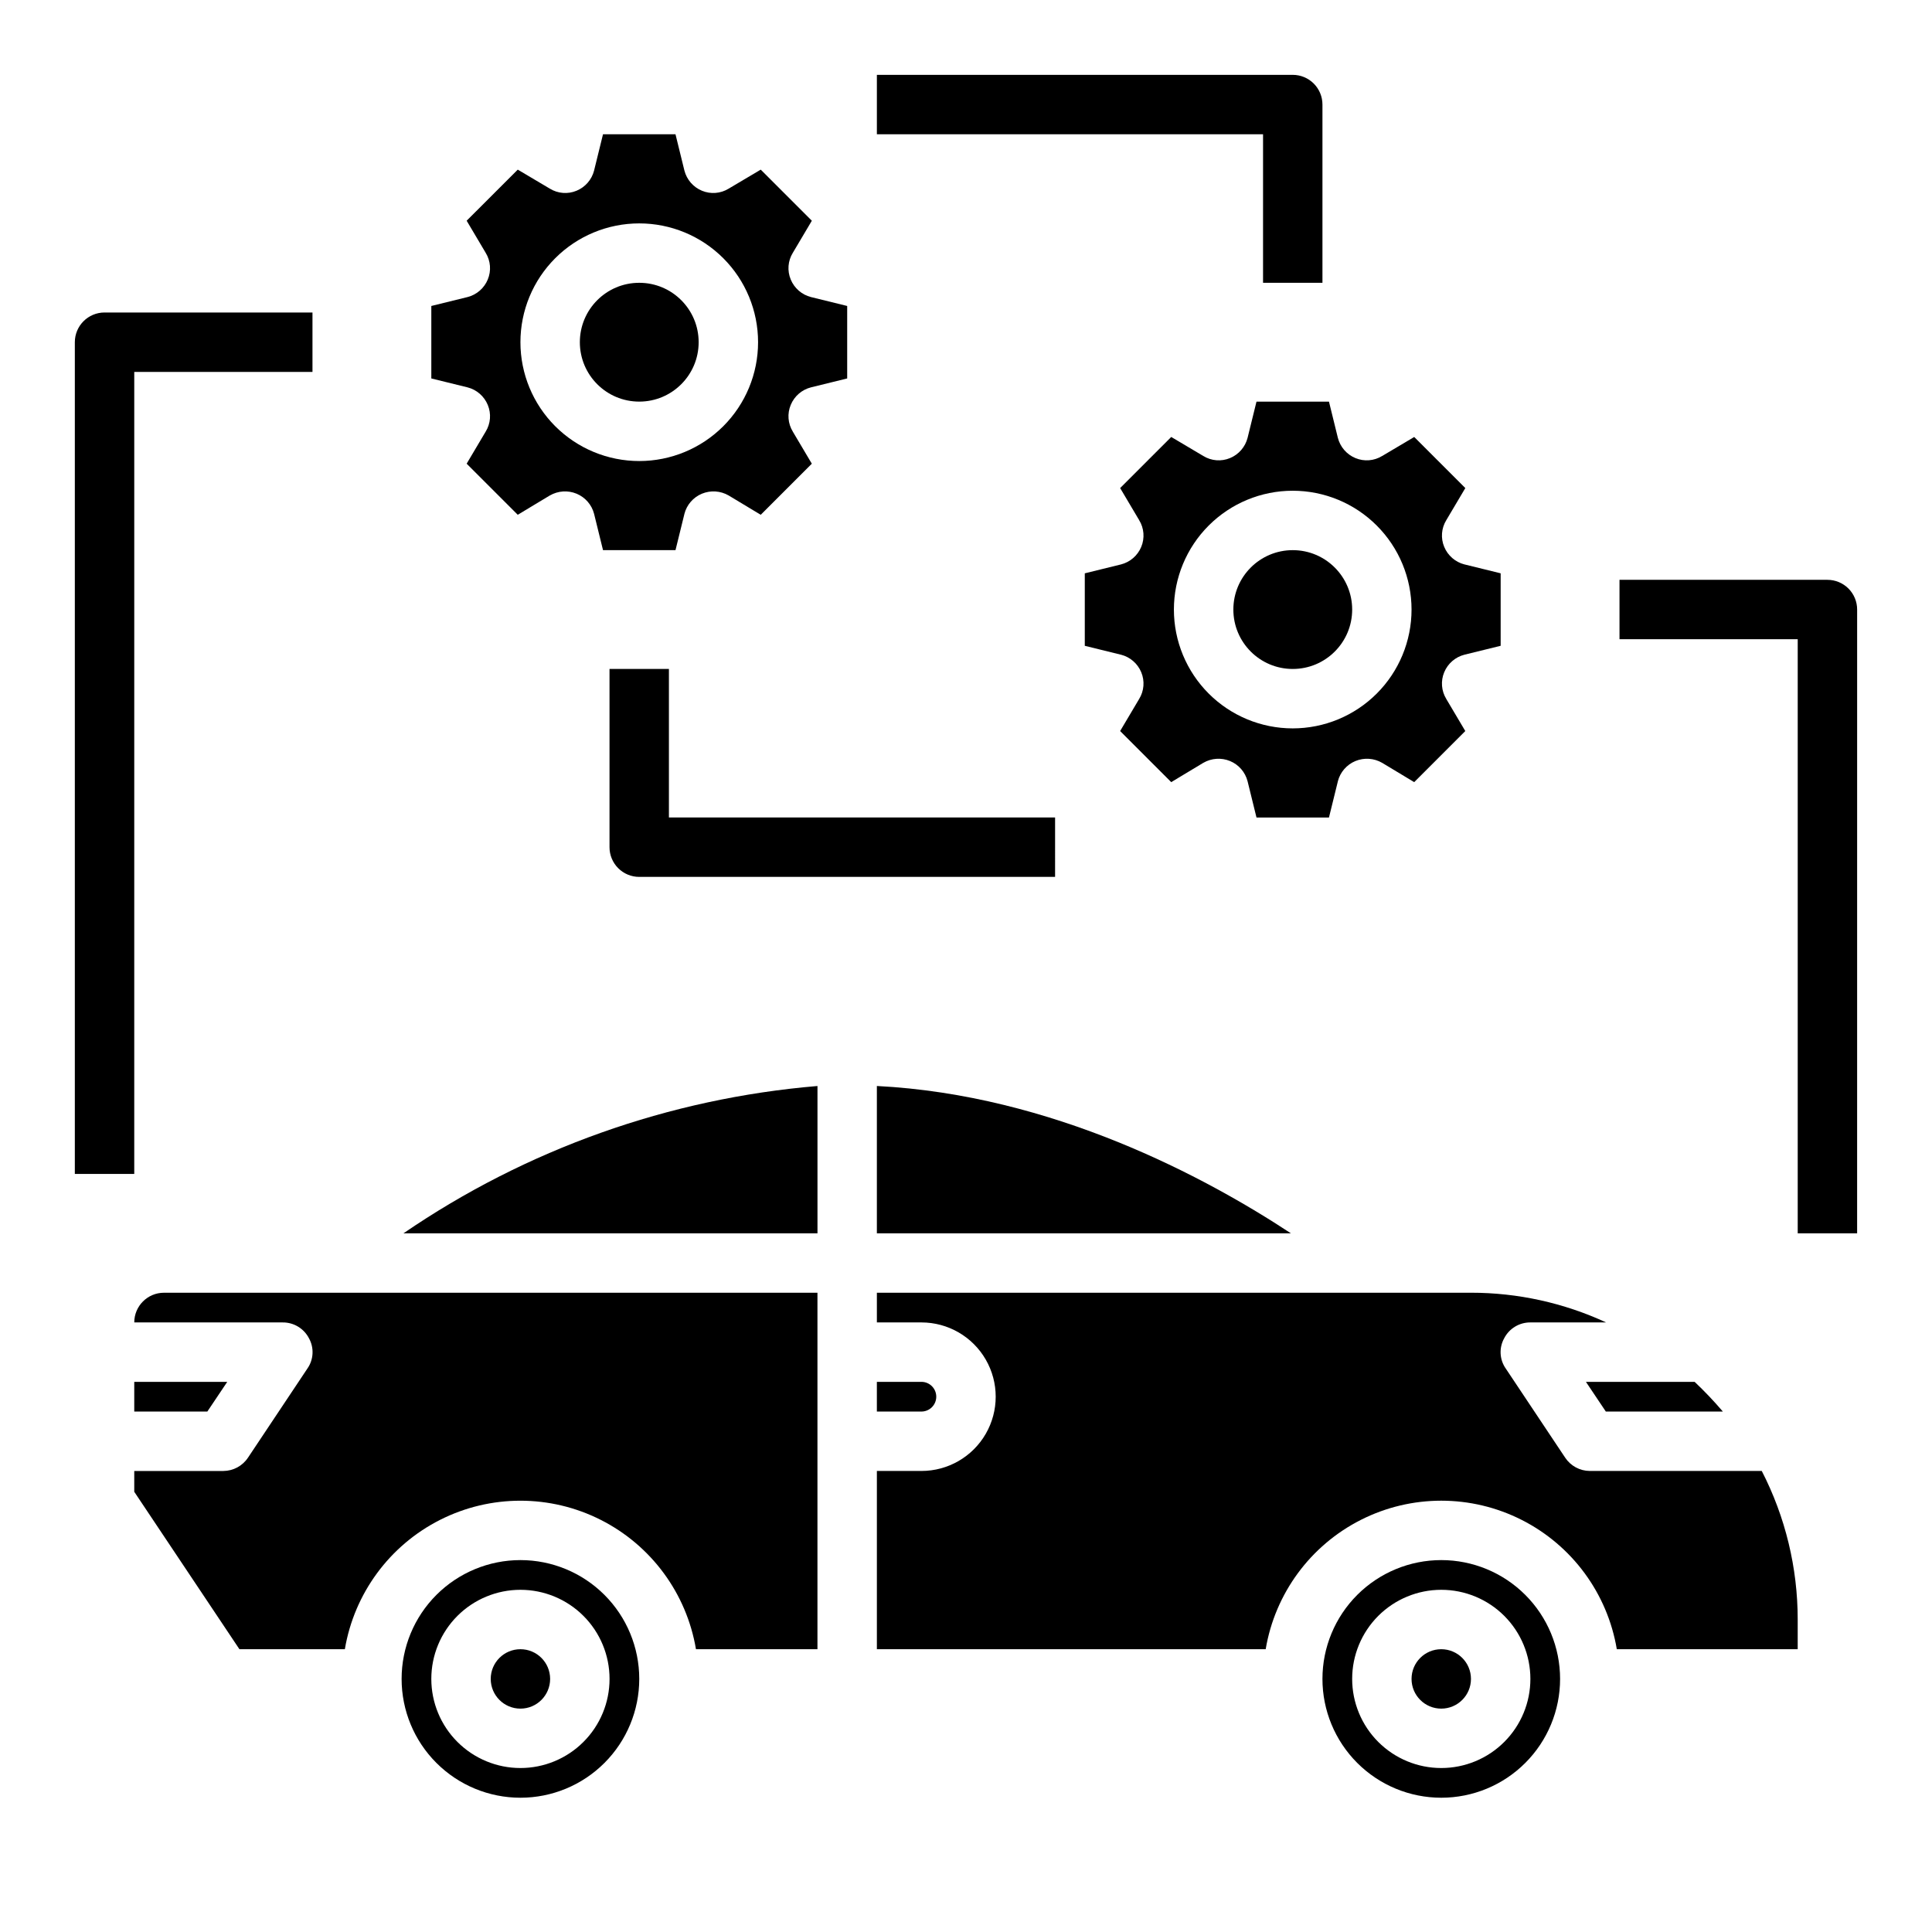 <?xml version="1.0" encoding="UTF-8"?>
<!-- Uploaded to: ICON Repo, www.svgrepo.com, Generator: ICON Repo Mixer Tools -->
<svg fill="#000000" width="800px" height="800px" version="1.1" viewBox="144 144 512 512" xmlns="http://www.w3.org/2000/svg">
 <g>
  <path d="m204.22 510.21h-24.641v7.871h19.363z"/>
  <path d="m289.79 588.93c0 4.348-3.523 7.875-7.871 7.875-4.348 0-7.871-3.527-7.871-7.875 0-4.348 3.523-7.871 7.871-7.871 4.348 0 7.871 3.523 7.871 7.871"/>
  <path d="m281.92 557.44c-8.352 0-16.359 3.32-22.266 9.223-5.906 5.906-9.223 13.914-9.223 22.266 0 8.352 3.316 16.363 9.223 22.266 5.906 5.906 13.914 9.223 22.266 9.223 8.352 0 16.359-3.316 22.266-9.223 5.906-5.902 9.223-13.914 9.223-22.266 0-8.352-3.316-16.359-9.223-22.266-5.906-5.902-13.914-9.223-22.266-9.223zm0 55.105c-6.262 0-12.27-2.488-16.699-6.918-4.43-4.426-6.918-10.434-6.918-16.699 0-6.262 2.488-12.27 6.918-16.699 4.43-4.426 10.438-6.914 16.699-6.914s12.27 2.488 16.699 6.914c4.43 4.43 6.918 10.438 6.918 16.699 0 6.266-2.488 12.273-6.918 16.699-4.43 4.43-10.438 6.918-16.699 6.918z"/>
  <path d="m179.58 494.46h39.359c2.91-0.02 5.586 1.594 6.93 4.176 1.414 2.531 1.262 5.648-0.395 8.027l-15.742 23.617h-0.004c-1.445 2.199-3.898 3.527-6.531 3.543h-23.617v5.512l27.867 41.719h27.945c2.488-14.789 11.855-27.512 25.238-34.277 13.383-6.766 29.188-6.766 42.57 0s22.75 19.488 25.238 34.277h32.195v-94.465h-173.18c-4.348 0-7.871 3.523-7.871 7.871z"/>
  <path d="m360.64 470.85v-39.047c-39.34 3.297-77.152 16.75-109.73 39.047z"/>
  <path d="m273.26 251.3c0.969 2.312 0.766 4.949-0.551 7.082l-5.039 8.5 13.539 13.539 8.5-5.117 0.004 0.004c2.16-1.25 4.777-1.426 7.086-0.473 2.305 0.957 4.023 2.938 4.644 5.356l2.363 9.605h19.207l2.363-9.605h-0.004c0.621-2.418 2.34-4.398 4.644-5.356 2.309-0.953 4.926-0.777 7.086 0.473l8.5 5.117 13.539-13.539-5.039-8.5 0.004-0.004c-1.316-2.133-1.52-4.769-0.551-7.082 0.953-2.305 2.938-4.027 5.352-4.644l9.605-2.363v-19.207l-9.605-2.363c-2.414-0.617-4.398-2.34-5.352-4.644-0.969-2.312-0.766-4.949 0.551-7.082l5.039-8.5-13.543-13.543-8.5 5.039c-2.137 1.312-4.773 1.52-7.086 0.551-2.305-0.953-4.023-2.938-4.644-5.352l-2.359-9.605h-19.211l-2.363 9.605h0.004c-0.621 2.414-2.34 4.398-4.644 5.352-2.312 0.969-4.949 0.762-7.086-0.551l-8.5-5.039-13.543 13.539 5.039 8.5v0.004c1.316 2.133 1.52 4.769 0.551 7.082-0.953 2.305-2.938 4.027-5.352 4.644l-9.605 2.363v19.207l9.605 2.363c2.414 0.617 4.398 2.34 5.352 4.644zm40.148-48.098c8.352 0 16.359 3.316 22.266 9.223 5.906 5.902 9.223 13.914 9.223 22.266s-3.316 16.359-9.223 22.266c-5.906 5.902-13.914 9.223-22.266 9.223s-16.359-3.32-22.266-9.223c-5.906-5.906-9.223-13.914-9.223-22.266s3.316-16.363 9.223-22.266c5.906-5.906 13.914-9.223 22.266-9.223z"/>
  <path d="m474.62 260.04c-0.621 2.414-2.34 4.398-4.644 5.352-2.312 0.969-4.949 0.762-7.086-0.551l-8.5-5.039-13.539 13.539 5.039 8.5-0.004 0.004c1.316 2.133 1.52 4.773 0.555 7.086-0.957 2.301-2.938 4.023-5.356 4.644l-9.605 2.363v19.207l9.605 2.363v-0.004c2.418 0.621 4.398 2.34 5.356 4.644 0.965 2.312 0.762 4.949-0.555 7.086l-5.039 8.5 13.539 13.539 8.5-5.117h0.004c2.16-1.25 4.781-1.426 7.086-0.473 2.305 0.957 4.023 2.938 4.644 5.356l2.363 9.605h19.207l2.363-9.605h-0.004c0.621-2.418 2.344-4.398 4.644-5.356 2.309-0.953 4.926-0.777 7.086 0.473l8.5 5.117 13.539-13.539-5.039-8.5h0.004c-1.312-2.137-1.52-4.773-0.551-7.086 0.953-2.305 2.938-4.023 5.352-4.644l9.605-2.363v-19.207l-9.605-2.363v0.004c-2.414-0.621-4.398-2.344-5.352-4.644-0.969-2.312-0.762-4.953 0.551-7.086l5.039-8.5-13.539-13.539-8.5 5.039-0.004-0.004c-2.133 1.312-4.773 1.52-7.086 0.551-2.301-0.953-4.023-2.938-4.644-5.352l-2.359-9.605h-19.207zm43.453 45.5c0 8.352-3.316 16.359-9.223 22.266-5.906 5.902-13.914 9.223-22.266 9.223-8.352 0-16.359-3.32-22.266-9.223-5.902-5.906-9.223-13.914-9.223-22.266 0-8.352 3.32-16.359 9.223-22.266 5.906-5.906 13.914-9.223 22.266-9.223 8.352 0 16.359 3.316 22.266 9.223s9.223 13.914 9.223 22.266z"/>
  <path d="m502.34 305.54c0 8.695-7.051 15.742-15.746 15.742-8.695 0-15.742-7.047-15.742-15.742 0-8.695 7.047-15.746 15.742-15.746 8.695 0 15.746 7.051 15.746 15.746"/>
  <path d="m329.15 234.69c0 8.695-7.047 15.742-15.742 15.742s-15.742-7.047-15.742-15.742 7.047-15.746 15.742-15.746 15.742 7.051 15.742 15.746"/>
  <path d="m565.31 533.82c-2.637-0.016-5.086-1.344-6.535-3.543l-15.742-23.617h-0.004c-1.656-2.379-1.809-5.496-0.391-8.027 1.34-2.582 4.016-4.195 6.926-4.176h20.074c-11.227-5.191-23.449-7.879-35.816-7.871h-157.44v7.871h11.809c7.031 0 13.527 3.754 17.043 9.844 3.516 6.086 3.516 13.59 0 19.68-3.516 6.086-10.012 9.84-17.043 9.84h-11.809v47.23h103.04c2.488-14.789 11.859-27.512 25.242-34.277 13.383-6.766 29.184-6.766 42.566 0s22.754 19.488 25.238 34.277h47.941v-7.871c0.004-13.691-3.262-27.188-9.523-39.359z"/>
  <path d="m533.82 588.93c0 4.348-3.527 7.875-7.875 7.875-4.348 0-7.871-3.527-7.871-7.875 0-4.348 3.523-7.871 7.871-7.871 4.348 0 7.875 3.523 7.875 7.871"/>
  <path d="m600.58 518.08c-2.352-2.754-4.848-5.383-7.481-7.871h-28.809l5.273 7.871z"/>
  <path d="m525.95 557.44c-8.348 0-16.359 3.32-22.266 9.223-5.902 5.906-9.223 13.914-9.223 22.266 0 8.352 3.32 16.363 9.223 22.266 5.906 5.906 13.918 9.223 22.266 9.223 8.352 0 16.363-3.316 22.266-9.223 5.906-5.902 9.223-13.914 9.223-22.266 0-8.352-3.316-16.359-9.223-22.266-5.902-5.902-13.914-9.223-22.266-9.223zm0 55.105c-6.262 0-12.27-2.488-16.699-6.918-4.426-4.426-6.914-10.434-6.914-16.699 0-6.262 2.488-12.27 6.914-16.699 4.43-4.426 10.438-6.914 16.699-6.914 6.266 0 12.273 2.488 16.699 6.914 4.43 4.43 6.918 10.438 6.918 16.699 0 6.266-2.488 12.273-6.918 16.699-4.426 4.43-10.434 6.918-16.699 6.918z"/>
  <path d="m376.38 431.8v39.047h109.73c-22.59-14.879-63.211-36.684-109.73-39.047z"/>
  <path d="m392.12 514.14c0-1.047-0.414-2.047-1.152-2.785-0.738-0.738-1.738-1.152-2.781-1.152h-11.809v7.871h11.809c1.043 0 2.043-0.414 2.781-1.152 0.738-0.738 1.152-1.738 1.152-2.781z"/>
  <path d="m628.29 297.66h-55.105v15.742h47.23v157.44h15.742l0.004-165.31c0-2.09-0.832-4.09-2.305-5.566-1.477-1.477-3.481-2.305-5.566-2.305z"/>
  <path d="m179.58 242.56h47.23v-15.746h-55.102c-4.348 0-7.875 3.527-7.875 7.875v220.41h15.746z"/>
  <path d="m478.72 218.94h15.742v-47.23c0-2.09-0.828-4.09-2.305-5.566-1.477-1.477-3.477-2.309-5.566-2.309h-110.21v15.746h102.34z"/>
  <path d="m423.61 360.64h-102.34v-39.359h-15.742v47.234c0 2.086 0.828 4.09 2.305 5.566 1.477 1.477 3.481 2.305 5.566 2.305h110.21z"/>
 </g>
</svg>
